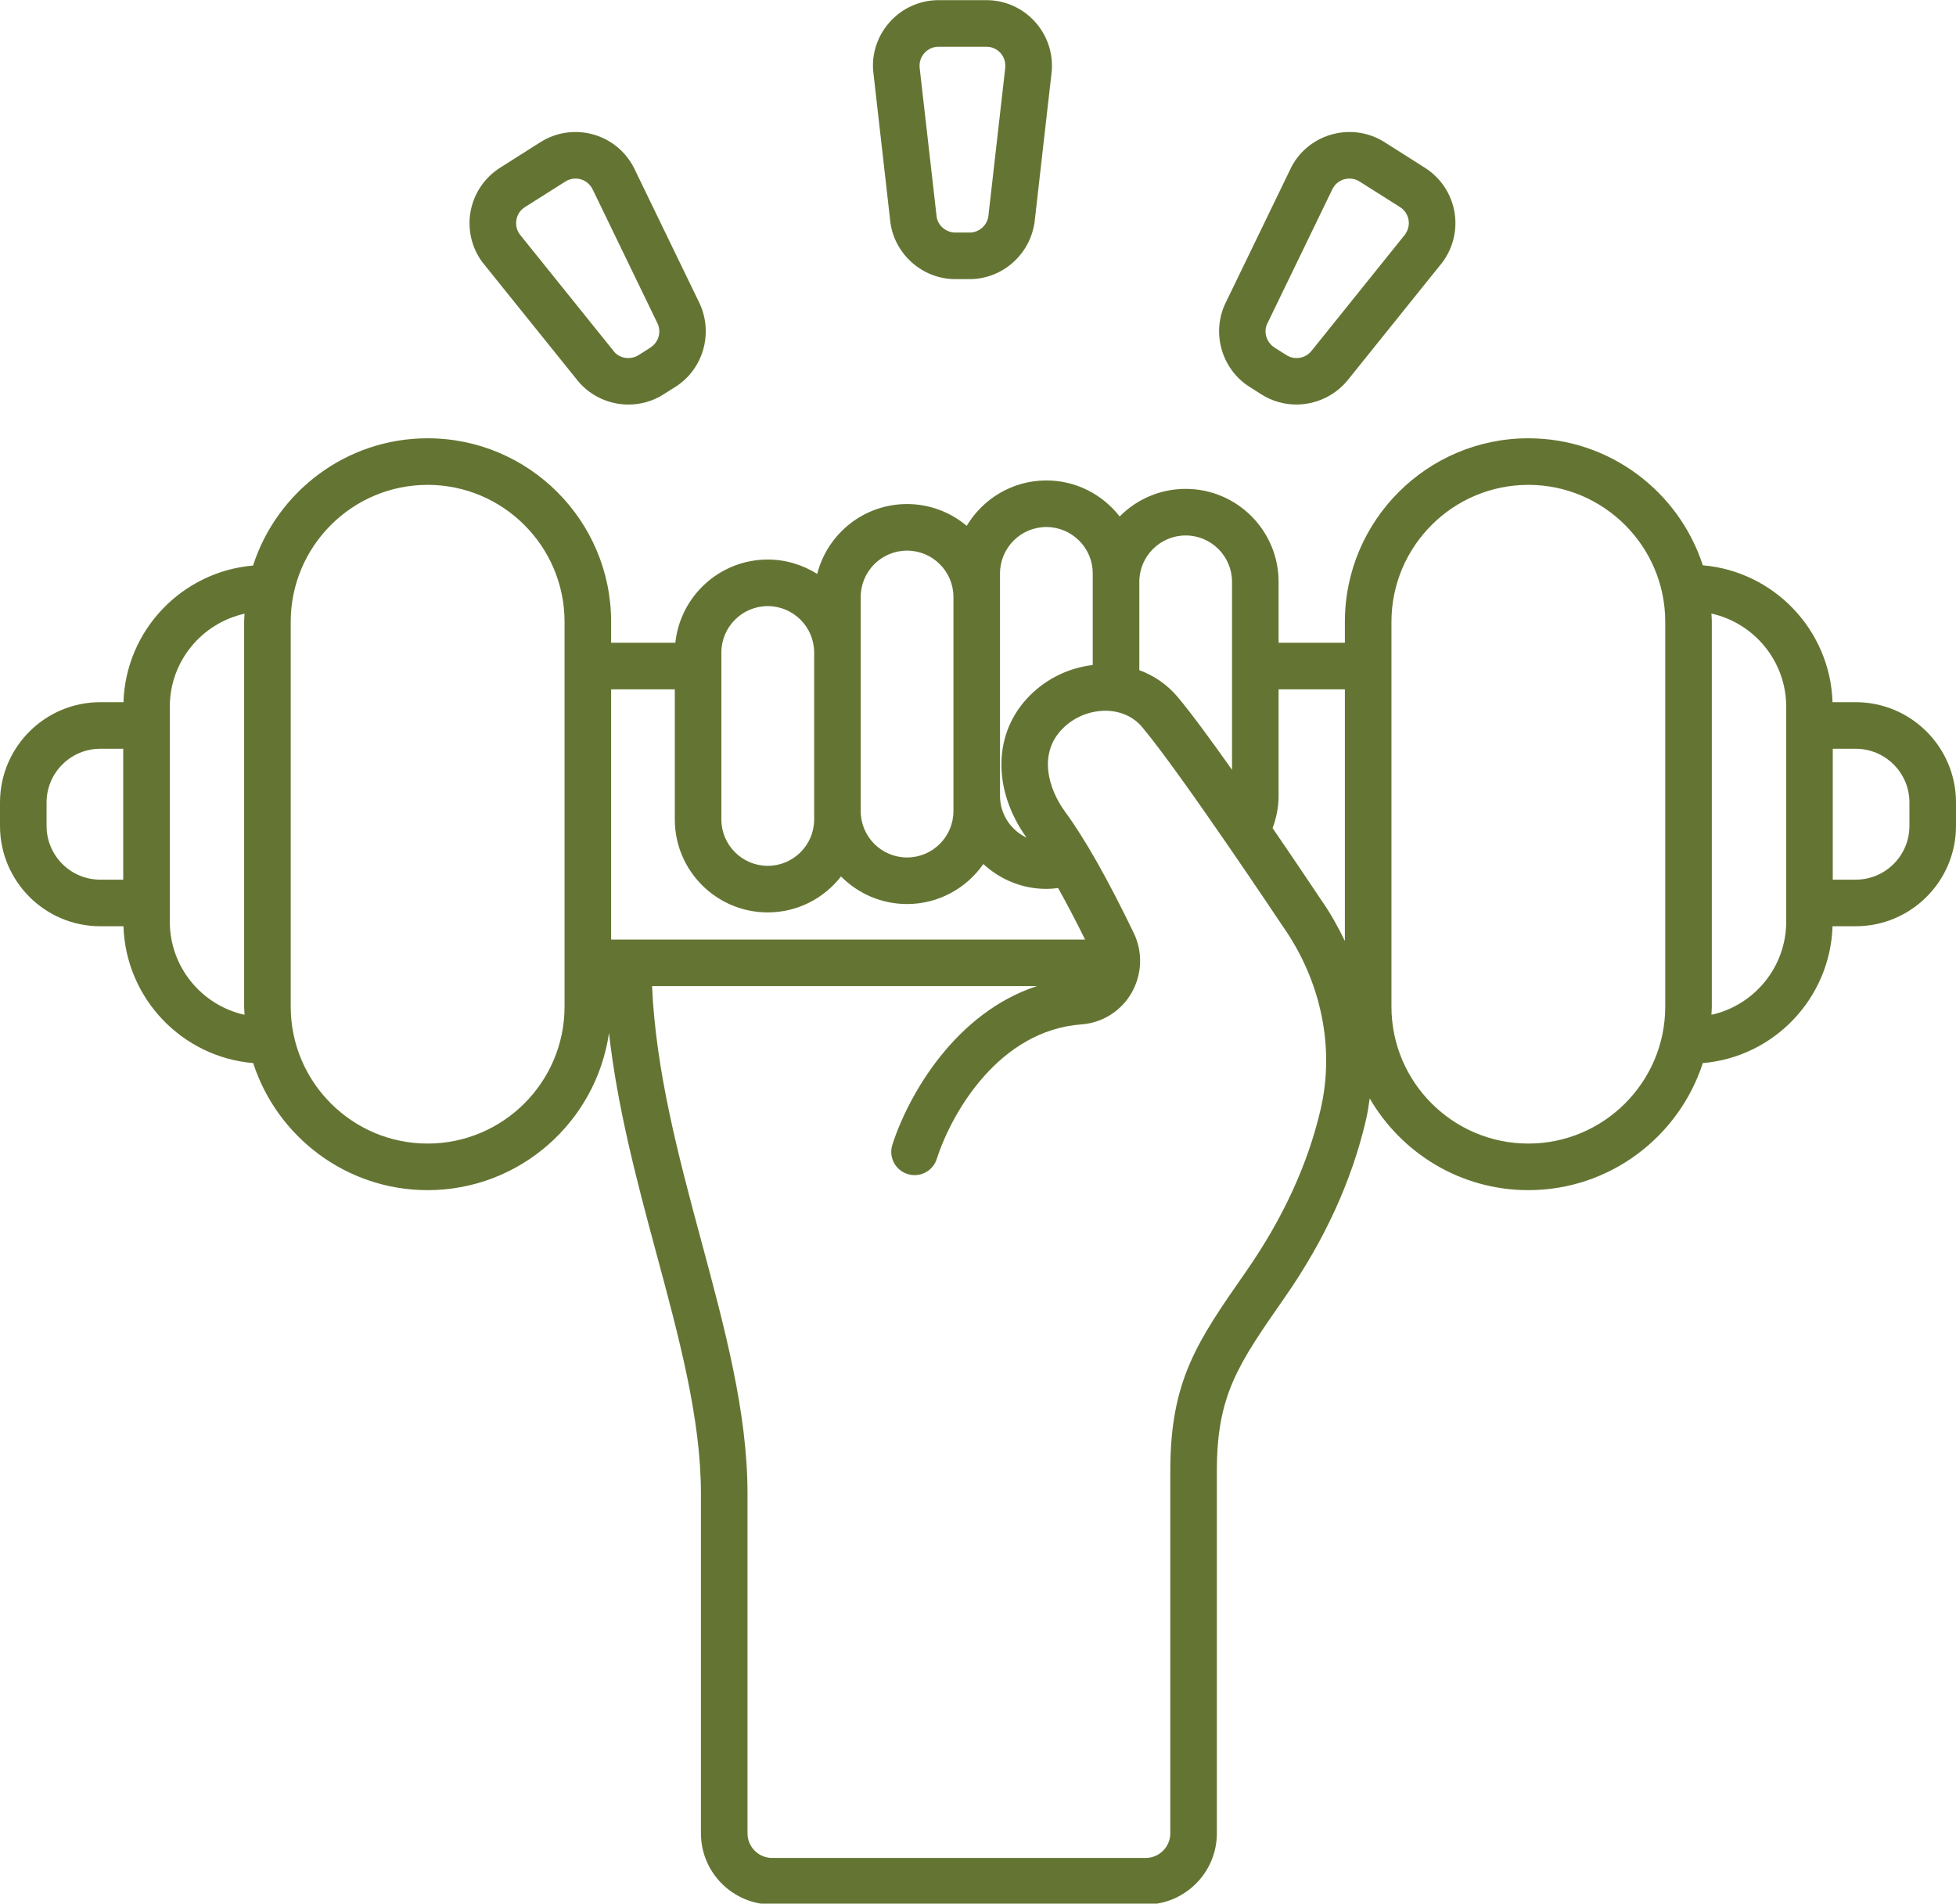 <?xml version="1.0" encoding="UTF-8" standalone="no"?><svg xmlns="http://www.w3.org/2000/svg" xmlns:xlink="http://www.w3.org/1999/xlink" fill="#647533" height="122.6" preserveAspectRatio="xMidYMid meet" version="1" viewBox="1.0 4.3 126.0 122.6" width="126" zoomAndPan="magnify"><g id="change1_1"><path d="M 61.461 7.309 C 60.977 7.309 60.672 7.574 60.535 7.73 C 60.398 7.891 60.18 8.227 60.246 8.707 L 61.336 18.262 C 61.414 18.824 61.938 19.277 62.543 19.277 L 63.457 19.277 C 64.062 19.277 64.586 18.824 64.668 18.223 L 65.746 8.746 C 65.82 8.227 65.602 7.891 65.465 7.73 C 65.328 7.574 65.023 7.309 64.539 7.309 Z M 63.457 22.277 L 62.543 22.277 C 60.453 22.277 58.652 20.715 58.359 18.645 L 57.273 9.086 C 57.105 7.914 57.469 6.688 58.273 5.766 C 59.074 4.84 60.238 4.309 61.461 4.309 L 64.539 4.309 C 65.762 4.309 66.926 4.84 67.727 5.766 C 68.531 6.688 68.895 7.914 68.723 9.125 L 67.645 18.602 C 67.348 20.715 65.547 22.277 63.457 22.277" fill="inherit"/><path d="M 38.066 15.801 C 37.879 15.801 37.648 15.844 37.418 15.992 L 34.816 17.637 C 34.406 17.895 34.293 18.281 34.262 18.488 C 34.23 18.691 34.223 19.094 34.539 19.465 L 40.57 26.961 C 40.934 27.391 41.613 27.492 42.133 27.172 L 42.902 26.684 C 42.902 26.684 42.902 26.68 42.902 26.68 C 43.414 26.355 43.613 25.695 43.363 25.145 L 39.207 16.559 C 38.988 16.078 38.625 15.91 38.426 15.852 C 38.34 15.824 38.215 15.801 38.066 15.801 Z M 41.484 30.355 C 40.277 30.355 39.082 29.84 38.258 28.871 L 32.227 21.379 C 31.461 20.477 31.109 19.246 31.293 18.035 C 31.48 16.824 32.18 15.758 33.215 15.102 L 35.816 13.453 C 36.848 12.801 38.113 12.629 39.285 12.98 C 40.461 13.328 41.418 14.172 41.922 15.285 L 46.082 23.871 C 46.961 25.816 46.273 28.098 44.508 29.215 L 43.734 29.703 C 43.043 30.145 42.262 30.355 41.484 30.355" fill="inherit"/><path d="M 87.934 15.801 C 87.785 15.801 87.66 15.824 87.574 15.852 C 87.375 15.91 87.012 16.078 86.809 16.523 L 82.617 25.18 C 82.387 25.695 82.586 26.355 83.098 26.68 C 83.098 26.68 83.098 26.684 83.098 26.684 L 83.871 27.172 C 84.383 27.496 85.066 27.391 85.457 26.93 L 91.434 19.496 C 91.777 19.094 91.77 18.691 91.738 18.488 C 91.707 18.281 91.594 17.895 91.184 17.637 L 88.582 15.992 C 88.352 15.844 88.121 15.801 87.934 15.801 Z M 84.508 30.352 C 83.73 30.352 82.953 30.141 82.266 29.707 L 81.492 29.215 C 79.727 28.098 79.039 25.816 79.902 23.906 L 84.094 15.25 C 84.582 14.172 85.539 13.328 86.715 12.98 C 87.891 12.629 89.152 12.801 90.184 13.453 L 92.785 15.102 C 93.82 15.758 94.52 16.824 94.707 18.035 C 94.891 19.246 94.539 20.477 93.746 21.406 L 87.77 28.84 C 86.926 29.832 85.719 30.352 84.508 30.352" fill="inherit"/><path d="M 124 57.492 C 124 59.402 122.449 60.953 120.539 60.953 L 119.062 60.953 L 119.062 52.523 L 120.539 52.523 C 122.449 52.523 124 54.074 124 55.98 Z M 116.062 63.656 C 116.062 66.59 113.996 69.047 111.246 69.656 C 111.254 69.48 111.27 69.305 111.27 69.129 L 111.27 44.348 C 111.27 44.168 111.254 43.996 111.246 43.816 C 113.996 44.426 116.062 46.883 116.062 49.816 Z M 108.27 69.129 C 108.27 73.992 104.312 77.949 99.453 77.949 C 94.59 77.949 90.633 73.992 90.633 69.129 L 90.633 44.348 C 90.633 39.484 94.59 35.527 99.453 35.527 C 104.312 35.527 108.27 39.484 108.27 44.348 Z M 87.633 64.902 C 87.191 63.988 86.699 63.098 86.102 62.254 C 85.98 62.074 84.648 60.066 82.977 57.633 C 83.219 56.984 83.363 56.289 83.363 55.559 L 83.363 48.695 L 87.633 48.695 Z M 86.07 75.746 C 85.25 79.273 83.652 82.762 81.266 86.191 C 78.117 90.707 76.387 93.191 76.387 99.039 L 76.387 122.371 C 76.387 123.246 75.672 123.957 74.801 123.957 L 50.738 123.957 C 49.863 123.957 49.152 123.246 49.152 122.371 L 49.152 100.488 C 49.152 95.262 47.691 89.852 46.148 84.121 C 44.703 78.77 43.242 73.254 43.004 67.809 L 67.793 67.809 C 62.562 69.52 59.527 74.785 58.484 78.023 C 58.23 78.812 58.664 79.656 59.457 79.91 C 60.246 80.164 61.09 79.73 61.344 78.941 C 62.32 75.902 65.387 70.656 70.672 70.273 C 72.008 70.176 73.211 69.418 73.887 68.254 C 74.57 67.066 74.629 65.621 74.035 64.391 C 72.371 60.945 70.887 58.316 69.609 56.578 C 68.535 55.109 67.848 52.824 69.461 51.215 C 70.215 50.457 71.285 50.035 72.355 50.078 C 73.246 50.117 74.031 50.484 74.566 51.117 C 77.031 54.047 83.539 63.816 83.629 63.949 C 86.105 67.469 86.996 71.77 86.07 75.746 Z M 41.418 67.812 C 41.406 67.812 41.398 67.809 41.387 67.809 L 41.445 67.809 C 41.434 67.809 41.426 67.812 41.418 67.812 Z M 40.367 48.695 L 44.469 48.695 L 44.469 57.078 C 44.469 60.379 47.156 63.062 50.457 63.062 C 52.375 63.062 54.082 62.152 55.176 60.746 C 56.266 61.844 57.77 62.523 59.43 62.523 C 61.465 62.523 63.262 61.5 64.344 59.945 C 65.414 60.934 66.836 61.547 68.402 61.547 C 68.66 61.547 68.91 61.527 69.16 61.492 C 69.711 62.473 70.293 63.59 70.898 64.809 L 40.367 64.809 Z M 47.469 46.324 C 47.469 44.676 48.809 43.336 50.457 43.336 C 52.102 43.336 53.445 44.676 53.445 46.324 L 53.445 57.078 C 53.445 58.723 52.102 60.062 50.457 60.062 C 48.809 60.062 47.469 58.723 47.469 57.078 Z M 56.445 42.746 C 56.445 41.102 57.781 39.762 59.43 39.762 C 61.078 39.762 62.418 41.102 62.418 42.746 L 62.418 56.535 C 62.418 58.184 61.078 59.523 59.43 59.523 C 57.781 59.523 56.445 58.184 56.445 56.535 Z M 65.418 41.23 C 65.418 39.582 66.758 38.242 68.402 38.242 C 70.051 38.242 71.391 39.582 71.391 41.23 L 71.391 47.129 C 69.863 47.309 68.438 47.992 67.34 49.094 C 64.973 51.461 64.898 55.125 67.125 58.246 C 66.117 57.766 65.418 56.746 65.418 55.559 Z M 74.391 41.77 C 74.391 40.125 75.73 38.785 77.379 38.785 C 79.023 38.785 80.363 40.125 80.363 41.77 L 80.363 53.879 C 79.016 51.973 77.723 50.211 76.859 49.184 C 76.195 48.395 75.348 47.812 74.391 47.461 Z M 37.367 69.129 C 37.367 73.992 33.41 77.949 28.547 77.949 C 23.684 77.949 19.727 73.992 19.727 69.129 L 19.727 44.348 C 19.727 39.484 23.684 35.527 28.547 35.527 C 33.41 35.527 37.367 39.484 37.367 44.348 Z M 11.938 63.656 L 11.938 49.816 C 11.938 46.883 14.004 44.434 16.754 43.824 C 16.746 44 16.727 44.172 16.727 44.348 L 16.727 69.129 C 16.727 69.305 16.746 69.48 16.754 69.656 C 14.004 69.047 11.938 66.59 11.938 63.656 Z M 8.938 60.953 L 7.457 60.953 C 5.551 60.953 4 59.402 4 57.492 L 4 55.98 C 4 54.074 5.551 52.523 7.457 52.523 L 8.938 52.523 Z M 120.539 49.523 L 119.047 49.523 C 118.898 44.875 115.273 41.098 110.691 40.707 C 109.152 35.969 104.699 32.527 99.453 32.527 C 92.934 32.527 87.633 37.828 87.633 44.348 L 87.633 45.695 L 83.363 45.695 L 83.363 41.77 C 83.363 38.469 80.68 35.785 77.379 35.785 C 75.715 35.785 74.211 36.465 73.125 37.562 C 72.031 36.156 70.324 35.242 68.402 35.242 C 66.223 35.242 64.32 36.418 63.273 38.164 C 62.23 37.289 60.891 36.762 59.43 36.762 C 56.645 36.762 54.301 38.676 53.641 41.262 C 52.715 40.68 51.625 40.336 50.457 40.336 C 47.367 40.336 44.82 42.688 44.504 45.695 L 40.367 45.695 L 40.367 44.348 C 40.367 37.828 35.066 32.527 28.547 32.527 C 23.293 32.527 18.836 35.973 17.301 40.723 C 12.723 41.117 9.102 44.879 8.953 49.523 L 7.457 49.523 C 3.898 49.523 1 52.418 1 55.98 L 1 57.492 C 1 61.055 3.898 63.953 7.457 63.953 L 8.953 63.953 C 9.102 68.598 12.723 72.379 17.309 72.766 C 18.848 77.508 23.301 80.949 28.547 80.949 C 34.488 80.949 39.402 76.543 40.23 70.832 C 40.766 75.605 42.012 80.316 43.25 84.906 C 44.742 90.434 46.152 95.656 46.152 100.488 L 46.152 122.371 C 46.152 124.898 48.211 126.957 50.738 126.957 L 74.801 126.957 C 77.328 126.957 79.387 124.898 79.387 122.371 L 79.387 99.039 C 79.387 94.137 80.746 92.184 83.781 87.828 C 86.332 84.164 88.086 80.328 88.992 76.426 C 89.098 75.969 89.168 75.508 89.234 75.043 C 91.281 78.57 95.09 80.949 99.453 80.949 C 104.699 80.949 109.152 77.508 110.691 72.766 C 115.273 72.379 118.898 68.598 119.047 63.953 L 120.539 63.953 C 124.102 63.953 127 61.055 127 57.492 L 127 55.98 C 127 52.418 124.102 49.523 120.539 49.523" fill="inherit"/></g></svg>